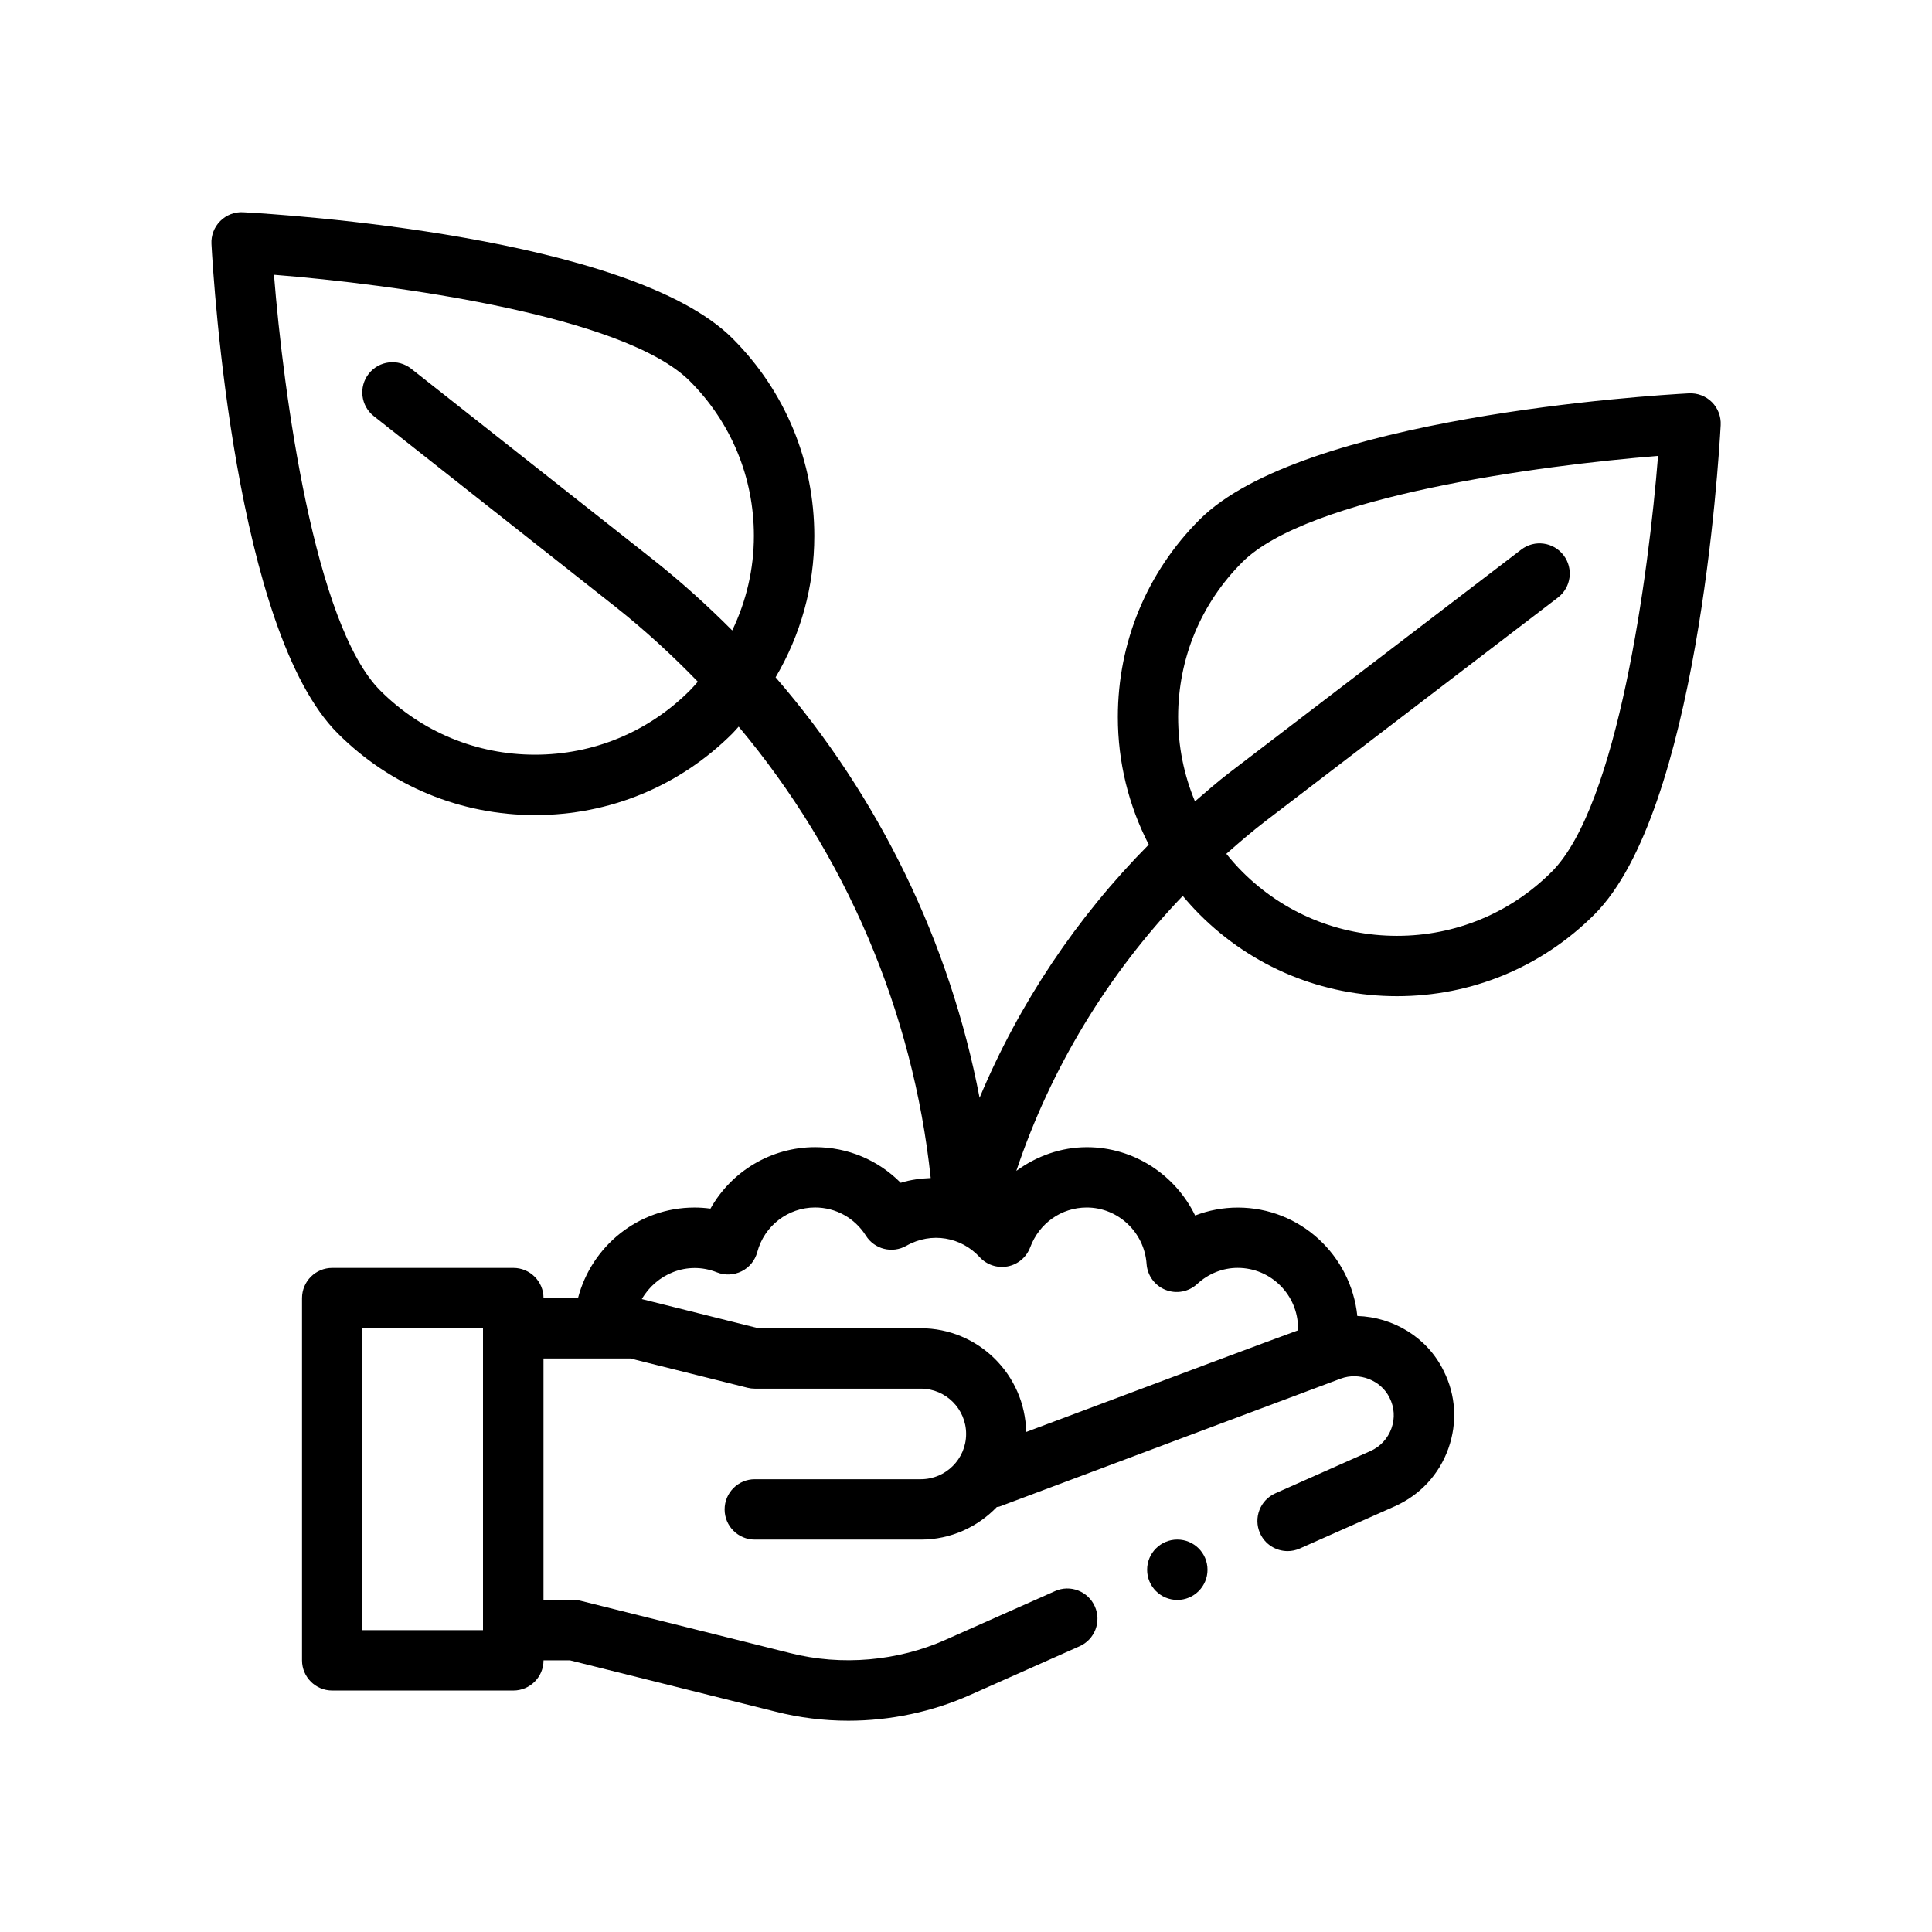 <svg id="Outline" xmlns="http://www.w3.org/2000/svg" version="1.1" viewBox="0 0 64 64">
  
  <path d="M39.177,29.674c.177.212.362.419.56.617,1.747,1.748,4.07,2.709,6.541,2.709s4.793-.962,6.541-2.709c3.394-3.395,4.11-14.908,4.181-16.209.015-.284-.091-.561-.291-.761-.201-.201-.479-.305-.761-.291-1.301.07-12.814.786-16.209,4.181-1.748,1.747-2.709,4.07-2.709,6.541,0,1.496.358,2.935,1.024,4.227-2.387,2.409-4.295,5.26-5.604,8.386-.988-5.157-3.327-9.963-6.757-13.928.83-1.406,1.282-3.009,1.282-4.684,0-2.471-.962-4.793-2.709-6.541-3.395-3.395-14.908-4.11-16.209-4.181-.284-.018-.561.091-.761.291s-.307.478-.291.761c.07,1.301.786,12.814,4.181,16.209,1.747,1.747,4.07,2.709,6.541,2.709s4.793-.962,6.541-2.709c.071-.071.132-.148.201-.221,3.54,4.223,5.775,9.428,6.362,14.953-.336.014-.67.056-.994.158-.741-.75-1.751-1.181-2.832-1.181-1.461,0-2.778.802-3.47,2.036-.176-.024-.353-.036-.53-.036-1.858,0-3.411,1.28-3.858,3h-1.142c0-.552-.448-1-1-1h-6c-.552,0-1,.448-1,1v12c0,.552.448,1,1,1h6c.552,0,1-.448,1-1h.877l6.807,1.699c.787.2,1.599.301,2.416.301,1.389,0,2.785-.296,4.036-.856l3.62-1.61c.505-.224.732-.815.507-1.32-.225-.505-.816-.734-1.32-.507l-3.623,1.611c-1.583.708-3.446.875-5.149.442l-6.93-1.73c-.079-.02-.161-.03-.242-.03h-1v-8h2.877l3.88.97c.08.02.161.03.243.03h5.5c.827,0,1.5.673,1.5,1.5s-.673,1.5-1.5,1.5h-5.5c-.552,0-1,.448-1,1s.448,1,1,1h5.5c.99,0,1.881-.417,2.518-1.08.028-.008.056-.003.083-.013,3.789-1.421,10.993-4.124,11.289-4.232.006-.002.013-.005.02-.007.611-.227,1.333.05,1.617.634.16.317.183.675.064,1.009-.12.34-.37.609-.698.756l-3.15,1.4c-.504.225-.732.815-.508,1.32.166.373.531.594.915.594.136-0.0.273-.028.406-.087l3.154-1.401c.835-.376,1.462-1.056,1.767-1.915.302-.854.244-1.769-.157-2.564-.539-1.111-1.669-1.785-2.861-1.821-.208-2.012-1.893-3.592-3.959-3.592-.487,0-.965.09-1.414.263-.651-1.342-2.024-2.263-3.586-2.263-.857,0-1.667.294-2.337.785,1.141-3.404,3.035-6.522,5.515-9.111ZM39.027,23.75c0-1.937.754-3.757,2.124-5.126,2.183-2.183,9.854-3.208,13.774-3.521-.312,3.92-1.337,11.589-3.521,13.774-1.37,1.37-3.19,2.124-5.126,2.124s-3.757-.754-5.126-2.124c-.189-.189-.363-.388-.528-.593.424-.375.854-.744,1.304-1.089l9.68-7.4c.438-.335.522-.963.187-1.402-.336-.439-.963-.524-1.402-.187l-9.681,7.4c-.389.298-.756.622-1.127.941-.365-.874-.558-1.821-.558-2.797ZM22.849,22.876c-1.37,1.37-3.19,2.124-5.126,2.124s-3.757-.754-5.126-2.124c-2.183-2.183-3.208-9.854-3.521-13.774,3.92.312,11.591,1.338,13.774,3.521,1.37,1.37,2.124,3.19,2.124,5.126,0,1.105-.253,2.168-.718,3.135-.826-.829-1.698-1.617-2.625-2.35l-8.01-6.32c-.434-.341-1.062-.269-1.405.166-.342.434-.268,1.062.166,1.405l8.009,6.319c.97.767,1.875,1.6,2.726,2.478-.088.099-.173.2-.267.294ZM12,54v-10h4v10h-4ZM34.126,41.32c.3-.802,1.036-1.32,1.874-1.32,1.038,0,1.909.821,1.982,1.87.027.384.271.718.629.859.357.142.764.066,1.047-.195.373-.345.849-.534,1.341-.534,1.103,0,2,.897,2,2,0,.024-.009.049-.01.073-1.135.414-3.579,1.33-8.996,3.363-.035-1.899-1.586-3.436-3.493-3.436h-5.377l-3.862-.966c.468-.817,1.496-1.281,2.487-.886.266.106.564.093.82-.035.256-.128.444-.36.518-.637.231-.869,1.018-1.477,1.914-1.477.686,0,1.315.349,1.684.934.284.451.873.599,1.339.336.838-.476,1.823-.286,2.429.375.235.256.584.372.928.307.342-.066.625-.306.746-.632Z"></path>
  <circle cx="39" cy="52" r="1"></circle>
</svg>